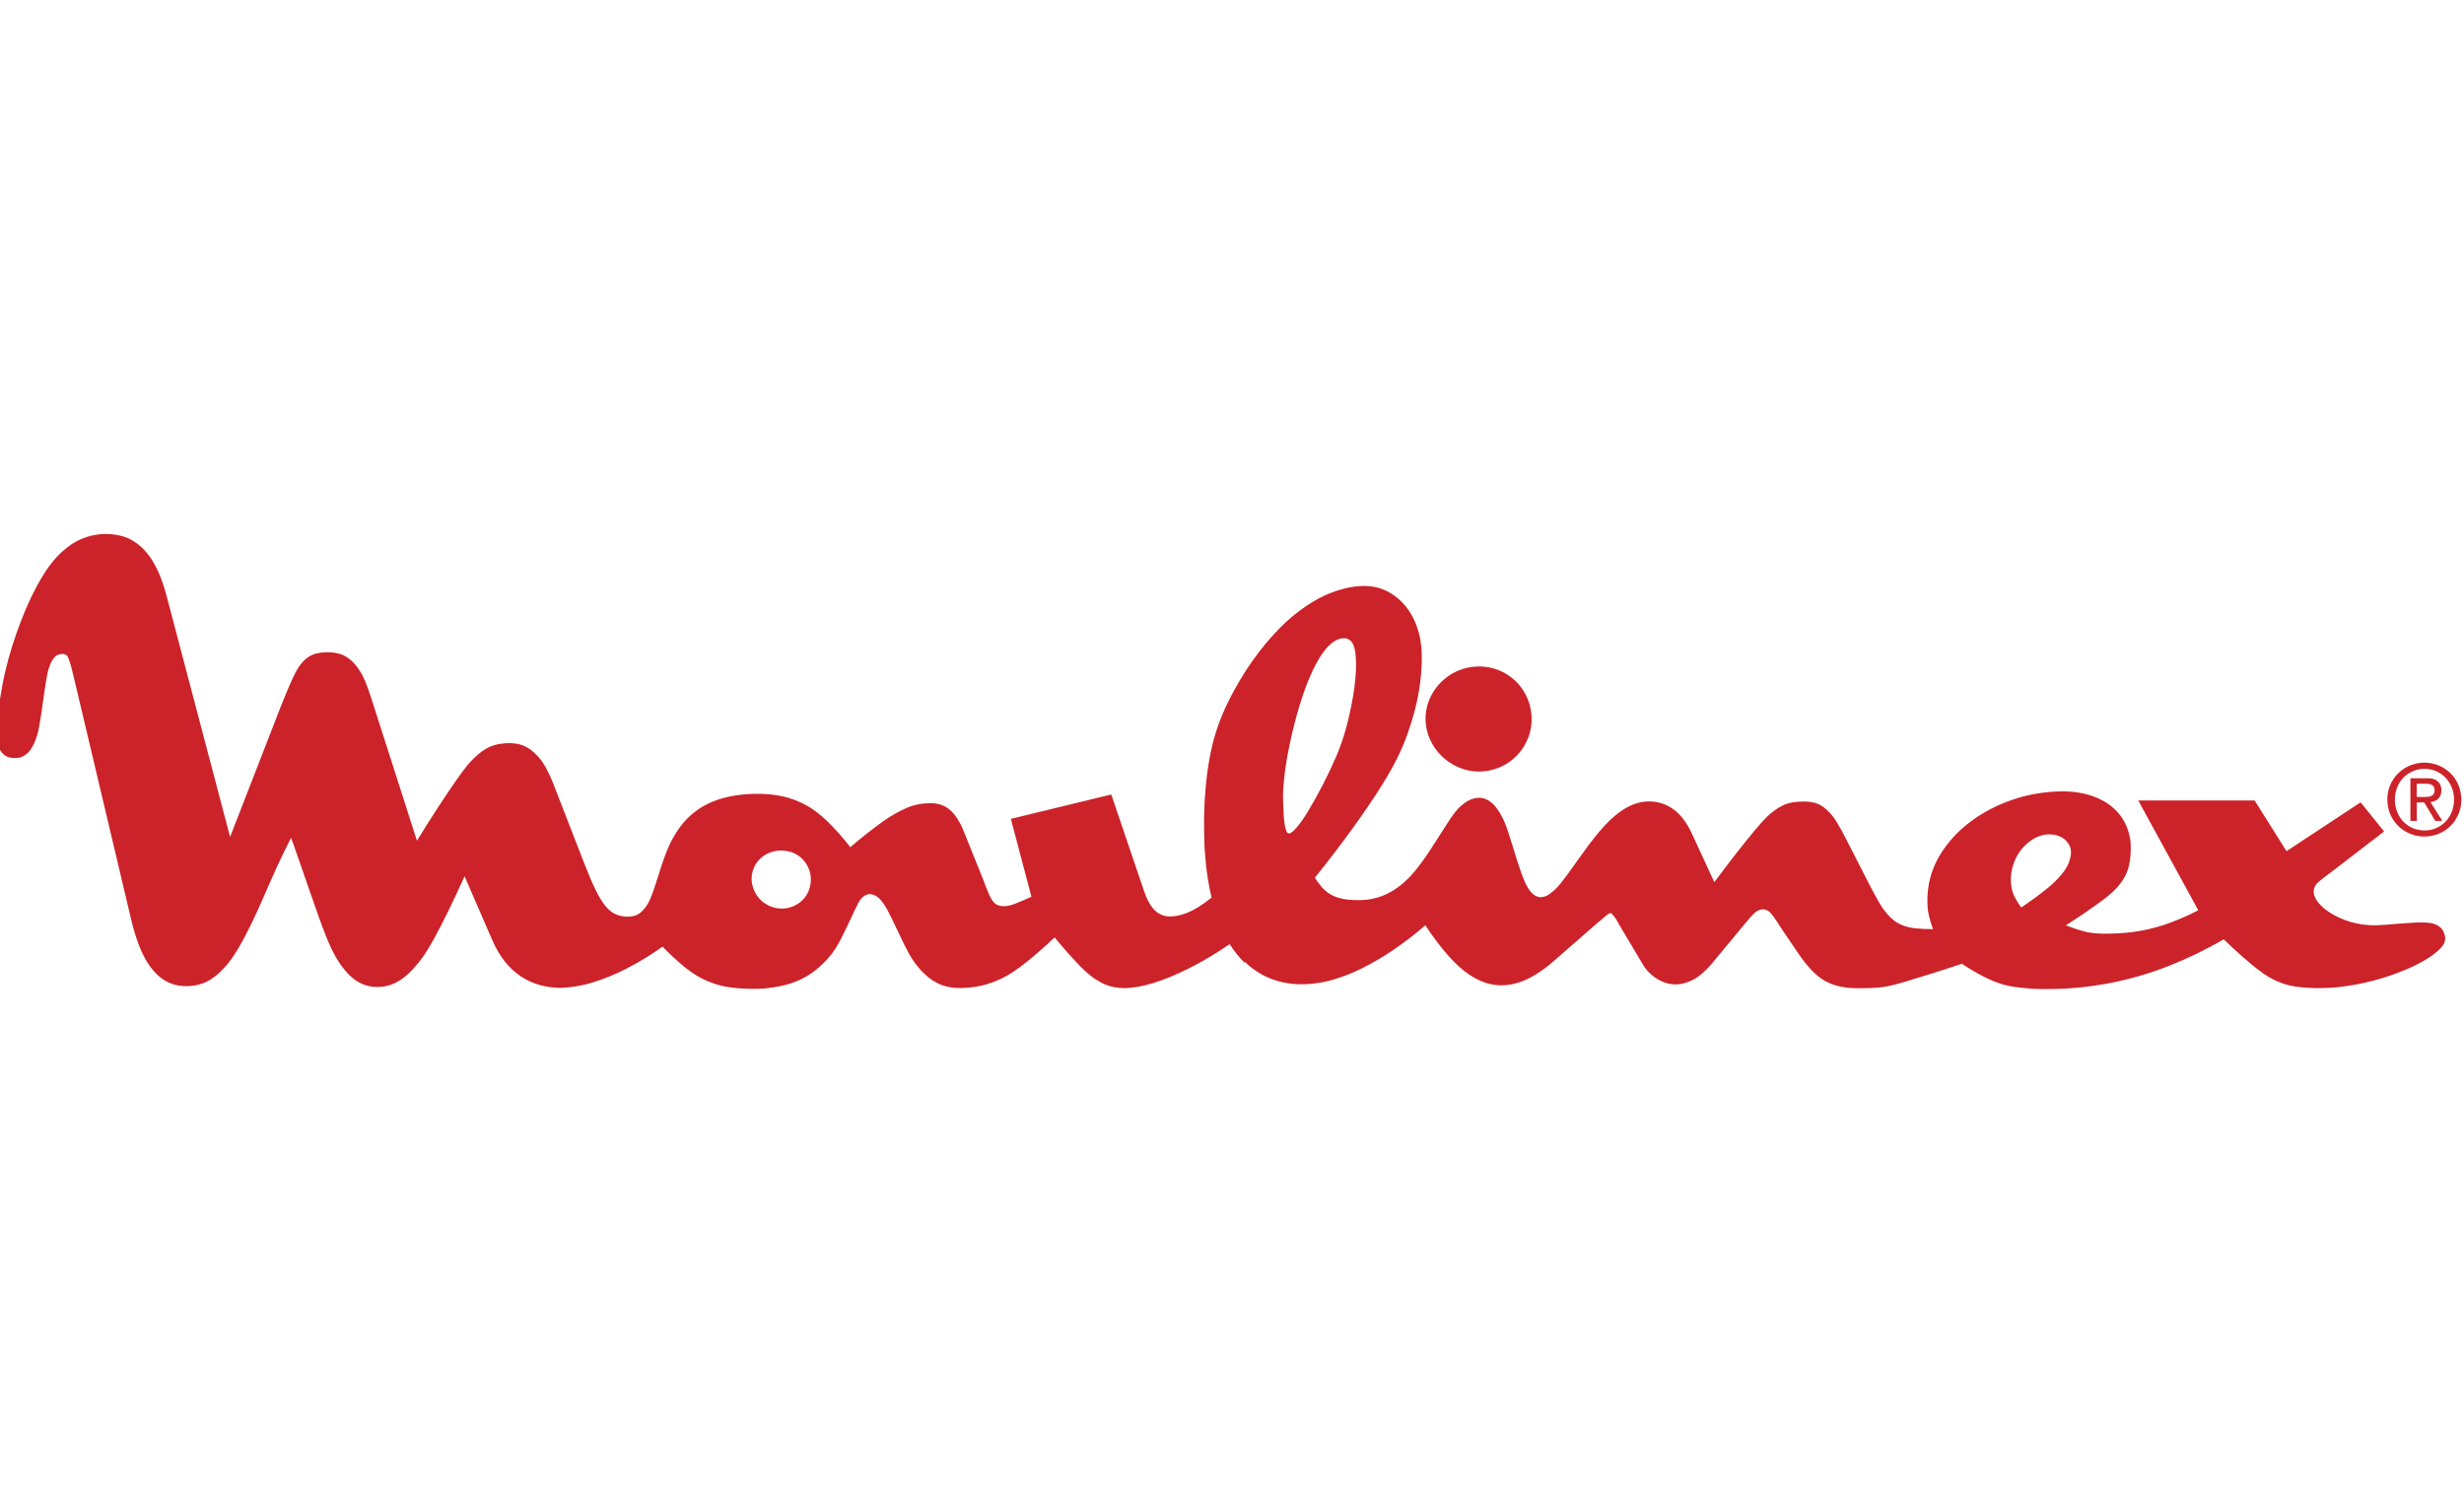 <svg width="100" height="61" viewBox="0 0 100 61" fill="none" xmlns="http://www.w3.org/2000/svg">
<g clip-path="url(#clip0_90_4637)">
<path fill-rule="evenodd" clip-rule="evenodd" d="M50.52 39.037C50.726 39.239 50.961 39.412 51.212 39.552C52.086 40.03 53.091 40.034 54.051 39.775C54.472 39.655 54.88 39.498 55.271 39.301C55.712 39.082 56.137 38.831 56.545 38.555C56.998 38.246 57.435 37.912 57.847 37.553C58.152 38.023 58.498 38.472 58.799 38.81C59.1 39.148 59.359 39.371 59.602 39.536C60.068 39.857 60.488 39.985 60.925 39.989C61.135 39.989 61.341 39.96 61.56 39.898C61.992 39.783 62.541 39.465 63.064 39L64.853 37.438C64.881 37.422 64.91 37.401 64.931 37.376C64.984 37.331 65.083 37.244 65.149 37.191C65.199 37.145 65.256 37.104 65.314 37.067C65.397 37.038 65.425 37.104 65.487 37.166C65.512 37.195 65.541 37.232 65.582 37.298C65.623 37.364 65.677 37.454 65.726 37.549L66.678 39.148C66.748 39.268 66.831 39.375 66.934 39.478C67.234 39.779 67.647 39.956 67.98 39.952C68.236 39.952 68.483 39.886 68.706 39.766C68.945 39.647 69.246 39.391 69.534 39.037L70.828 37.475C70.935 37.347 71.042 37.219 71.121 37.137C71.252 37.001 71.302 36.98 71.372 36.943C71.529 36.873 71.714 36.906 71.834 37.03C71.862 37.059 71.9 37.092 71.982 37.207C72.064 37.318 72.192 37.512 72.312 37.706L73.037 38.773C73.189 38.996 73.358 39.202 73.511 39.362C73.824 39.688 74.042 39.816 74.31 39.927C74.446 39.981 74.599 40.026 74.788 40.059C74.978 40.092 75.209 40.108 75.439 40.108C75.74 40.108 76.041 40.1 76.284 40.075C76.531 40.051 76.721 40.018 77.269 39.857C77.817 39.696 78.724 39.416 79.622 39.115C80.014 39.379 80.43 39.61 80.78 39.766C81.102 39.915 81.444 40.014 81.798 40.059C82.239 40.121 82.684 40.15 83.129 40.141C83.99 40.141 84.848 40.051 85.692 39.886C86.496 39.725 87.283 39.494 88.041 39.194C88.804 38.893 89.541 38.534 90.25 38.122C90.737 38.6 91.256 39.053 91.623 39.338C91.993 39.622 92.212 39.737 92.426 39.828C92.641 39.919 92.847 39.989 93.123 40.034C93.399 40.08 93.745 40.1 94.05 40.104C94.334 40.104 94.619 40.092 94.899 40.063C95.871 39.956 96.823 39.705 97.722 39.317C98.006 39.194 98.249 39.066 98.447 38.946C98.641 38.831 98.785 38.724 98.892 38.633C98.975 38.567 99.049 38.489 99.115 38.406C99.3 38.172 99.242 37.994 99.16 37.792C99.106 37.698 99.028 37.615 98.933 37.562C98.834 37.508 98.723 37.471 98.612 37.459C98.513 37.446 98.418 37.438 98.319 37.438C98.22 37.438 98.027 37.438 97.755 37.459C97.483 37.475 97.104 37.512 96.844 37.529C96.584 37.549 96.44 37.553 96.304 37.553C95.698 37.545 95.109 37.376 94.594 37.063C94.487 36.997 94.388 36.927 94.293 36.844C93.926 36.527 93.799 36.189 93.988 35.913C94.009 35.88 94.038 35.843 94.145 35.752C94.252 35.662 94.437 35.518 94.627 35.382L96.757 33.745L95.805 32.563L92.797 34.545L91.503 32.489H86.781L89.216 36.943C88.742 37.191 88.248 37.397 87.815 37.541C86.949 37.821 86.237 37.887 85.445 37.895C85.28 37.895 85.12 37.887 84.967 37.871C84.815 37.854 84.675 37.83 84.489 37.776C84.271 37.714 84.056 37.64 83.846 37.553C84.365 37.224 84.876 36.873 85.371 36.507C85.725 36.239 85.853 36.099 85.956 35.979C86.171 35.724 86.269 35.542 86.348 35.32C86.438 35.072 86.475 34.755 86.475 34.434C86.475 34.112 86.451 34.017 86.401 33.824C86.302 33.441 86.1 33.094 85.808 32.827C85.647 32.678 85.47 32.555 85.276 32.46C85.05 32.344 84.811 32.262 84.567 32.208C84.3 32.147 83.999 32.114 83.653 32.118C83.306 32.122 82.915 32.159 82.519 32.233C82.124 32.307 81.728 32.427 81.357 32.575C80.982 32.724 80.632 32.905 80.319 33.107C80.005 33.309 79.729 33.527 79.495 33.75C78.452 34.772 78.155 35.814 78.234 36.861C78.242 36.956 78.258 37.051 78.291 37.191C78.328 37.331 78.382 37.525 78.448 37.71C78.188 37.71 77.933 37.698 77.743 37.677C77.603 37.665 77.467 37.636 77.331 37.595C77.034 37.5 76.824 37.36 76.597 37.1C76.515 37.001 76.416 36.882 76.284 36.663C76.152 36.445 75.983 36.127 75.819 35.806L74.904 34.017C74.78 33.774 74.648 33.535 74.541 33.362C74.434 33.189 74.356 33.09 74.281 33.008C73.89 32.579 73.589 32.542 73.226 32.53C73.058 32.53 72.888 32.542 72.72 32.571C72.588 32.596 72.46 32.637 72.34 32.695C72.209 32.761 72.089 32.835 71.974 32.925C71.834 33.029 71.669 33.164 71.261 33.647C70.853 34.129 70.202 34.957 69.575 35.802L68.66 33.824C68.561 33.609 68.442 33.404 68.314 33.239C68.186 33.074 68.05 32.942 67.906 32.839C67.391 32.472 66.748 32.435 66.188 32.691C66.089 32.736 65.994 32.785 65.903 32.843C65.8 32.905 65.693 32.983 65.574 33.082C65.454 33.181 65.318 33.3 65.149 33.482C64.98 33.663 64.774 33.898 64.469 34.306C64.164 34.714 63.765 35.295 63.505 35.637C63.245 35.983 63.13 36.09 63.035 36.169C62.817 36.354 62.685 36.408 62.528 36.412C62.392 36.412 62.264 36.35 62.145 36.218C62.1 36.165 62.059 36.111 62.021 36.053C61.976 35.979 61.922 35.889 61.857 35.728C61.791 35.567 61.704 35.336 61.58 34.953C61.461 34.57 61.3 34.034 61.185 33.696C61.069 33.358 60.995 33.21 60.929 33.099C60.88 33.008 60.826 32.917 60.764 32.831C60.723 32.773 60.678 32.715 60.629 32.666C60.27 32.303 59.924 32.328 59.594 32.493C59.516 32.534 59.438 32.587 59.339 32.67C59.24 32.752 59.12 32.855 58.889 33.189C58.659 33.523 58.317 34.088 58.041 34.504C57.764 34.924 57.554 35.196 57.381 35.402C57.245 35.567 57.093 35.715 56.932 35.855C56.437 36.276 55.964 36.449 55.51 36.511C55.292 36.54 54.987 36.54 54.698 36.511C54.583 36.498 54.463 36.478 54.352 36.445C54.068 36.371 53.816 36.21 53.627 35.983C53.528 35.868 53.441 35.748 53.363 35.621C54.447 34.281 55.457 32.876 56.087 31.862C56.718 30.849 56.973 30.226 57.167 29.657C57.361 29.089 57.496 28.586 57.579 28.091C57.666 27.597 57.703 27.115 57.703 26.719C57.703 26.324 57.666 26.01 57.591 25.718C57.517 25.425 57.406 25.157 57.266 24.918C57.126 24.679 56.948 24.469 56.751 24.3C56.553 24.131 56.334 23.999 56.108 23.913C55.881 23.826 55.65 23.785 55.399 23.781C55.131 23.781 54.863 23.81 54.604 23.876C54.303 23.95 54.006 24.053 53.726 24.185C53.421 24.329 53.095 24.523 52.753 24.778C52.411 25.034 52.057 25.351 51.69 25.751C51.282 26.2 50.911 26.682 50.581 27.189C50.215 27.754 49.86 28.401 49.596 29.035C49.333 29.67 49.164 30.288 49.044 31.042C48.925 31.796 48.859 32.686 48.867 33.572C48.867 33.96 48.88 34.343 48.908 34.693C48.933 35.044 48.97 35.357 49.016 35.641C49.061 35.925 49.11 36.177 49.172 36.428C48.995 36.572 48.813 36.704 48.62 36.824C48.447 36.927 48.298 37.001 48.162 37.055C48.047 37.1 47.923 37.137 47.8 37.162C47.705 37.178 47.61 37.191 47.515 37.195C47.313 37.195 47.182 37.162 47.021 37.067C46.91 36.997 46.815 36.906 46.741 36.799C46.691 36.733 46.642 36.655 46.588 36.548C46.535 36.441 46.477 36.309 46.432 36.169L45.1 32.245L41.025 33.234L41.861 36.395C41.614 36.511 41.363 36.614 41.202 36.676C41.107 36.713 41.008 36.746 40.905 36.762C40.773 36.791 40.637 36.783 40.51 36.742C40.419 36.709 40.349 36.651 40.275 36.548C40.246 36.507 40.213 36.457 40.143 36.305C40.073 36.152 39.974 35.897 39.879 35.637L39.08 33.659C39.018 33.507 38.94 33.362 38.853 33.222C38.684 32.962 38.536 32.839 38.375 32.744C38.288 32.695 38.194 32.658 38.095 32.633C37.988 32.608 37.868 32.592 37.72 32.596C37.571 32.6 37.402 32.616 37.225 32.654C37.048 32.691 36.871 32.752 36.661 32.851C36.45 32.95 36.203 33.082 35.837 33.337C35.379 33.667 34.934 34.017 34.51 34.384C34.221 34.009 33.908 33.655 33.57 33.325C33.009 32.794 32.651 32.625 32.214 32.452C31.765 32.287 31.258 32.217 30.739 32.217C30.22 32.217 29.515 32.287 28.913 32.538C28.402 32.748 27.957 33.09 27.623 33.531C27.508 33.684 27.405 33.844 27.314 34.009C27.203 34.207 27.083 34.459 26.939 34.866C26.795 35.274 26.626 35.843 26.502 36.193C26.379 36.544 26.3 36.671 26.235 36.77C25.946 37.187 25.711 37.191 25.476 37.203C25.204 37.203 24.891 37.125 24.652 36.861C24.59 36.799 24.524 36.717 24.45 36.61C24.376 36.502 24.289 36.358 24.166 36.103C24.009 35.777 23.869 35.443 23.737 35.105L22.48 31.87C22.377 31.603 22.258 31.343 22.142 31.137C22.027 30.931 21.912 30.778 21.796 30.659C21.396 30.243 21.071 30.173 20.683 30.16C20.539 30.16 20.391 30.173 20.247 30.197C19.979 30.247 19.797 30.329 19.583 30.478C19.451 30.572 19.332 30.675 19.216 30.791C19.072 30.931 18.903 31.112 18.512 31.673C18.12 32.233 17.506 33.169 16.921 34.12L15.054 28.293C14.984 28.075 14.906 27.857 14.819 27.646C14.758 27.502 14.687 27.358 14.601 27.226C14.543 27.131 14.477 27.041 14.407 26.958C14.016 26.521 13.657 26.48 13.294 26.472C13.191 26.472 13.093 26.48 12.989 26.492C12.751 26.53 12.565 26.604 12.376 26.773C12.31 26.835 12.248 26.905 12.19 26.979C12.124 27.065 12.046 27.177 11.91 27.461C11.774 27.745 11.58 28.211 11.395 28.677L9.338 33.968L6.75 24.144C6.656 23.789 6.536 23.443 6.404 23.163C6.272 22.883 6.136 22.656 5.988 22.474C5.84 22.293 5.691 22.149 5.526 22.034C5.362 21.914 5.176 21.823 4.978 21.766C4.261 21.564 3.486 21.692 2.872 22.112C2.617 22.289 2.386 22.499 2.188 22.734C1.958 23.006 1.723 23.352 1.459 23.855C0.927 24.848 0.334 26.464 0.087 27.861C-0.037 28.504 -0.103 29.159 -0.107 29.814C-0.107 29.913 -0.107 30.008 -0.091 30.09C-0.058 30.292 -0.029 30.453 0.144 30.618C0.322 30.762 0.507 30.778 0.734 30.758C0.911 30.745 1.142 30.585 1.245 30.42C1.278 30.37 1.311 30.317 1.348 30.251C1.463 30.008 1.545 29.748 1.591 29.48C1.644 29.204 1.702 28.792 1.756 28.401C1.809 28.009 1.863 27.642 1.912 27.407C1.958 27.172 1.995 27.07 2.028 26.991C2.061 26.913 2.085 26.855 2.114 26.81C2.159 26.736 2.201 26.682 2.271 26.624C2.341 26.571 2.431 26.542 2.518 26.542C2.613 26.53 2.724 26.583 2.753 26.662C2.765 26.682 2.778 26.711 2.794 26.752C2.811 26.793 2.831 26.847 2.889 27.061C2.947 27.276 3.037 27.651 3.124 28.03L5.333 37.36C5.427 37.759 5.555 38.155 5.683 38.472C5.815 38.79 5.947 39.025 6.087 39.218C6.223 39.408 6.363 39.556 6.511 39.672C6.944 40.01 7.455 40.088 8.003 39.977C8.275 39.915 8.514 39.799 8.765 39.597C8.893 39.494 9.025 39.367 9.169 39.202C9.314 39.037 9.47 38.823 9.647 38.53C9.825 38.237 10.022 37.858 10.187 37.52C10.352 37.182 10.509 36.844 10.657 36.498C10.826 36.111 11.032 35.637 11.23 35.204C11.428 34.772 11.617 34.388 11.811 34.005L11.898 34.236C11.926 34.318 11.959 34.413 12.149 34.953C12.338 35.493 12.676 36.486 12.919 37.162C13.163 37.842 13.311 38.209 13.451 38.501C13.591 38.794 13.723 39.012 13.851 39.189C14.234 39.717 14.576 39.919 14.922 40.01C15.256 40.092 15.606 40.067 15.924 39.944C16.146 39.853 16.352 39.725 16.579 39.515C16.703 39.404 16.83 39.259 16.987 39.066C17.143 38.872 17.329 38.625 17.65 38.035C17.972 37.446 18.429 36.511 18.854 35.563L19.995 38.192C20.131 38.505 20.308 38.798 20.502 39.041C20.683 39.268 20.902 39.47 21.145 39.63C21.376 39.783 21.627 39.898 21.903 39.977C22.188 40.055 22.48 40.096 22.777 40.092C23.201 40.075 23.622 40.005 24.026 39.882C24.512 39.733 24.986 39.54 25.439 39.305C25.946 39.045 26.428 38.748 26.89 38.419C27.166 38.707 27.458 38.979 27.767 39.235C28.291 39.651 28.612 39.791 29.012 39.931C29.214 39.997 29.424 40.047 29.684 40.08C29.943 40.112 30.244 40.129 30.475 40.133C30.71 40.133 30.875 40.133 31.031 40.117C31.926 40.026 32.807 39.816 33.636 38.86C33.747 38.728 33.867 38.58 34.011 38.324C34.155 38.069 34.328 37.71 34.477 37.393C34.625 37.075 34.748 36.807 34.835 36.647C34.922 36.486 34.983 36.432 35.033 36.395C35.214 36.247 35.383 36.272 35.548 36.362C35.593 36.387 35.639 36.42 35.688 36.469C35.737 36.519 35.799 36.585 35.882 36.709C35.964 36.832 36.067 37.018 36.236 37.368C36.405 37.718 36.64 38.229 36.813 38.559C36.986 38.893 37.102 39.045 37.2 39.173C37.299 39.301 37.39 39.404 37.477 39.486C37.983 39.981 38.437 40.088 38.915 40.1C39.467 40.1 39.962 40.01 40.464 39.795C40.72 39.688 40.992 39.548 41.388 39.255C41.783 38.963 42.306 38.518 42.801 38.044C43.127 38.444 43.469 38.831 43.827 39.202C44.103 39.482 44.272 39.614 44.42 39.717C44.734 39.927 44.948 40.01 45.212 40.063C45.352 40.088 45.504 40.104 45.657 40.104C46.015 40.092 46.366 40.03 46.803 39.898C47.664 39.635 48.838 39.062 49.906 38.316C50.079 38.592 50.281 38.847 50.511 39.074L50.52 39.037ZM54.628 25.912C54.723 25.92 54.839 26.01 54.884 26.093C54.933 26.179 54.958 26.249 54.983 26.357C54.999 26.422 55.011 26.505 55.02 26.624C55.032 26.744 55.036 26.896 55.036 27.049C55.024 27.457 54.983 27.861 54.913 28.261C54.839 28.701 54.74 29.138 54.624 29.571C54.521 29.95 54.393 30.317 54.241 30.675C53.895 31.479 53.495 32.254 53.042 33C52.939 33.173 52.823 33.337 52.696 33.498C52.642 33.568 52.58 33.638 52.518 33.7C52.399 33.807 52.325 33.861 52.251 33.803C52.209 33.75 52.201 33.717 52.18 33.651C52.164 33.597 52.156 33.539 52.143 33.486C52.123 33.358 52.106 33.226 52.098 33.094C52.081 32.818 52.073 32.542 52.069 32.262C52.086 31.796 52.135 31.331 52.234 30.758C52.337 30.185 52.489 29.509 52.65 28.945C52.807 28.384 52.968 27.939 53.108 27.593C53.252 27.247 53.38 26.995 53.491 26.802C53.602 26.608 53.697 26.476 53.783 26.369C54.056 26.035 54.307 25.903 54.542 25.903C54.777 25.903 54.604 25.903 54.632 25.912H54.628ZM81.666 35.242C81.703 35.089 81.757 34.941 81.827 34.8C81.901 34.66 81.992 34.524 82.095 34.405C82.495 33.964 82.973 33.791 83.426 33.89C83.508 33.91 83.583 33.935 83.648 33.972C83.714 34.005 83.776 34.05 83.826 34.096C84.139 34.405 84.069 34.718 83.953 35.035C83.921 35.114 83.875 35.2 83.813 35.295C83.751 35.39 83.669 35.493 83.558 35.617C83.397 35.789 83.224 35.95 83.039 36.094C82.779 36.305 82.408 36.577 82.029 36.832C81.831 36.56 81.691 36.301 81.646 36.062C81.592 35.814 81.596 35.526 81.662 35.242H81.666ZM32.082 34.57C32.705 34.767 33.051 35.431 32.853 36.057C32.783 36.296 32.634 36.502 32.432 36.647C32.119 36.873 31.72 36.935 31.353 36.816C31.229 36.775 31.11 36.713 31.007 36.639C30.796 36.486 30.64 36.268 30.562 36.02C30.401 35.538 30.586 35.007 31.007 34.726C31.324 34.516 31.715 34.463 32.078 34.574H32.082V34.57ZM60.023 27.049C59.565 27.049 59.12 27.193 58.749 27.461C58.56 27.597 58.395 27.762 58.259 27.947C57.851 28.52 57.756 29.179 57.958 29.81C58.028 30.016 58.131 30.222 58.271 30.412C58.407 30.597 58.58 30.766 58.77 30.902C59.363 31.318 60.023 31.413 60.678 31.211C61.115 31.075 61.49 30.799 61.758 30.428C62.166 29.851 62.26 29.184 62.059 28.528C61.988 28.314 61.889 28.112 61.758 27.931C61.358 27.374 60.711 27.045 60.023 27.049ZM98.867 33.877C99.02 33.828 99.164 33.754 99.292 33.659C99.42 33.564 99.531 33.449 99.621 33.321C99.898 32.921 99.96 32.456 99.823 31.994C99.729 31.693 99.543 31.43 99.288 31.244C98.896 30.956 98.385 30.873 97.924 31.026C97.771 31.075 97.623 31.149 97.495 31.244C97.367 31.339 97.256 31.454 97.161 31.582C96.881 31.986 96.823 32.447 96.955 32.905C97.05 33.206 97.236 33.474 97.491 33.659C97.887 33.947 98.394 34.03 98.859 33.877H98.867ZM97.252 32.056C97.289 31.932 97.347 31.813 97.421 31.706C97.495 31.599 97.586 31.508 97.689 31.434C98.109 31.125 98.682 31.125 99.102 31.434C99.205 31.508 99.296 31.603 99.37 31.71C99.601 32.048 99.654 32.447 99.539 32.847C99.465 33.099 99.312 33.317 99.106 33.474C98.785 33.708 98.402 33.762 98.023 33.647C97.779 33.568 97.565 33.412 97.421 33.202C97.194 32.868 97.137 32.46 97.252 32.06V32.056ZM98.385 32.567L98.834 33.317H99.123L98.637 32.555C98.76 32.538 98.938 32.489 99.024 32.324C99.111 32.151 99.102 31.949 99.003 31.784C98.822 31.574 98.682 31.599 98.476 31.586H97.825V33.317H98.084V32.567H98.385ZM98.084 31.809H98.435C98.554 31.809 98.736 31.809 98.793 31.978C98.814 32.06 98.826 32.212 98.694 32.295C98.653 32.32 98.604 32.332 98.558 32.336C98.431 32.353 98.241 32.344 98.08 32.344V31.809H98.084Z" fill="#CC2229"/>
</g>
<defs>
<clipPath id="clip0_90_4637">
<rect width="100" height="60" fill="white" transform="translate(0 0.479)"/>
</clipPath>
</defs>
</svg>
